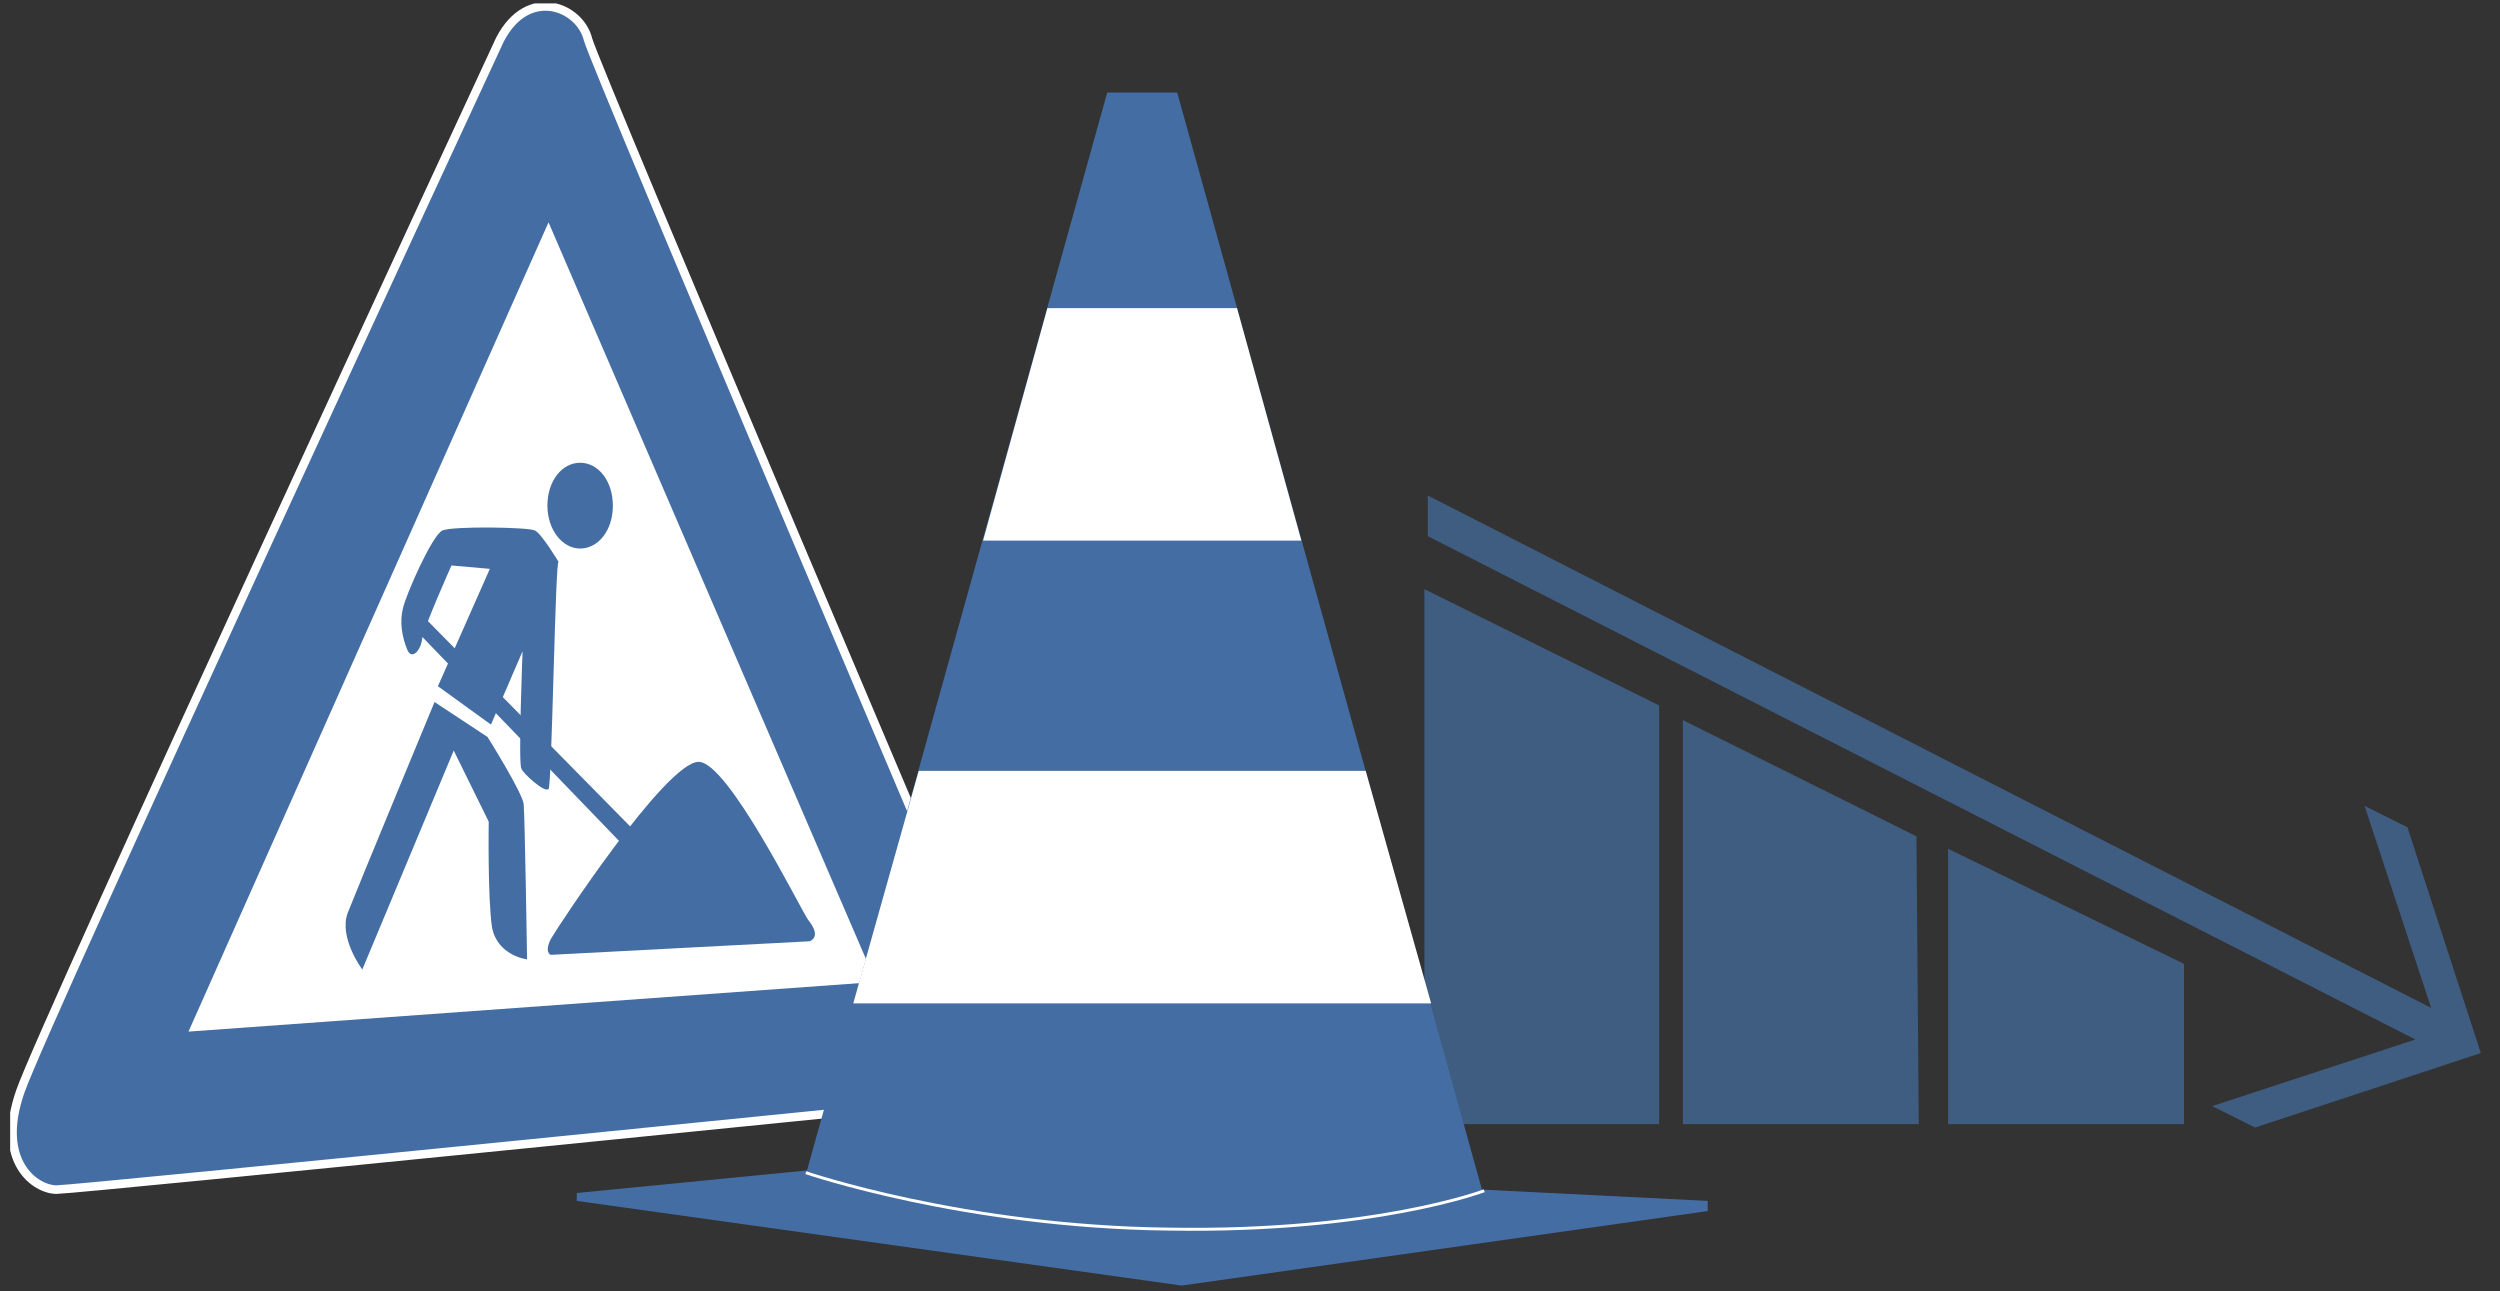<?xml version="1.0" encoding="UTF-8"?>
<svg xmlns="http://www.w3.org/2000/svg" xmlns:xlink="http://www.w3.org/1999/xlink" version="1.1" id="Ebene_1" x="0px" y="0px" viewBox="0 0 221.5 114.4" style="enable-background:new 0 0 221.5 114.4;" xml:space="preserve">
<rect x="0" y="0" width="221.5" height="114.4" fill="#333333" stroke="none"/>
<style type="text/css">
	.st0{clip-path:url(#SVGID_2_);}
	.st1{clip-path:url(#SVGID_4_);}
	.st2{opacity:0.7;}
	.st3{clip-path:url(#SVGID_6_);}
	.st4{fill:#446EA3;}
	.st5{clip-path:url(#SVGID_8_);}
	.st6{clip-path:url(#SVGID_10_);}
	.st7{clip-path:url(#SVGID_12_);}
	.st8{fill:none;stroke:#FFFFFF;stroke-width:0.761;stroke-miterlimit:10;}
	.st9{fill:#FFFFFF;}
	.st10{clip-path:url(#SVGID_14_);}
	.st11{clip-path:url(#SVGID_16_);}
	.st12{clip-path:url(#SVGID_18_);}
	.st13{fill:none;stroke:#FFFFFF;stroke-width:0.261;stroke-miterlimit:10;}
</style>
<g>
	<g id="Ebene_1_1_">
		<g>
			<g>
				<g>
					<g>
						<defs>
							<rect id="SVGID_1_" x="0.9" y="0.3" width="219.1" height="113.6"></rect>
						</defs>
						<clipPath id="SVGID_2_">
							<use xlink:href="#SVGID_1_" style="overflow:visible;"></use>
						</clipPath>
						<g class="st0">
							<g>
								<g>
									<g>
										<g>
											<defs>
												<rect id="SVGID_3_" x="0.9" y="0.3" width="219.1" height="113.6"></rect>
											</defs>
											<clipPath id="SVGID_4_">
												<use xlink:href="#SVGID_3_" style="overflow:visible;"></use>
											</clipPath>
											<g class="st1">
												<g class="st2">
													<g>
														<g>
															<g>
																<g>
																	<defs>
																		<rect id="SVGID_5_" x="79.2" y="-19.7" width="178.8" height="152.4"></rect>
																	</defs>
																	<clipPath id="SVGID_6_">
																		<use xlink:href="#SVGID_5_" style="overflow:visible;"></use>
																	</clipPath>
																	<g class="st3">
																		<polygon class="st4" points="219.8,93.3 213.3,73.3 209.5,71.4 215.4,89.3 126.5,43.9 126.5,47.5 214,92.1                     196,98 199.8,99.9                   "></polygon>
																	</g>
																</g>
															</g>
														</g>
													</g>
												</g>
												<g class="st2">
													<g>
														<g>
															<g>
																<g>
																	<defs>
																		<rect id="SVGID_7_" x="110.3" y="33.7" width="98.3" height="70.2"></rect>
																	</defs>
																	<clipPath id="SVGID_8_">
																		<use xlink:href="#SVGID_7_" style="overflow:visible;"></use>
																	</clipPath>
																	<g class="st5">
																		<polygon class="st4" points="149.1,63.8 149.1,99.6 170,99.6 169.8,74.1                   "></polygon>
																	</g>
																</g>
															</g>
														</g>
													</g>
												</g>
												<g class="st2">
													<g>
														<g>
															<g>
																<g>
																	<defs>
																		<rect id="SVGID_9_" x="133.8" y="45.1" width="98.3" height="58.9"></rect>
																	</defs>
																	<clipPath id="SVGID_10_">
																		<use xlink:href="#SVGID_9_" style="overflow:visible;"></use>
																	</clipPath>
																	<g class="st6">
																		<polygon class="st4" points="172.6,75.2 172.6,99.6 193.5,99.6 193.5,85.4                   "></polygon>
																	</g>
																</g>
															</g>
														</g>
													</g>
												</g>
												<g class="st2">
													<g>
														<g>
															<g>
																<g>
																	<defs>
																		<rect id="SVGID_11_" x="87.5" y="22.1" width="98.3" height="81.8"></rect>
																	</defs>
																	<clipPath id="SVGID_12_">
																		<use xlink:href="#SVGID_11_" style="overflow:visible;"></use>
																	</clipPath>
																	<g class="st7">
																		<polygon class="st4" points="126.2,52.2 126.2,99.6 147,99.6 147,62.5                   "></polygon>
																	</g>
																</g>
															</g>
														</g>
													</g>
												</g>
												<path class="st4" d="M87,97.3c0,0-80.2,8.1-82,8.1s-5.4-2.4-3.2-8.7S42.9,6.5,44.3,3.5c2.5-4.8,7.1-2.9,7.8,0              C52.9,6.3,88.3,89.6,88.9,91C89.7,92.7,91.4,96.8,87,97.3"></path>
												<path class="st8" d="M87,97.3c0,0-80.2,8.1-82,8.1s-5.4-2.4-3.2-8.7S42.9,6.5,44.3,3.5c2.5-4.8,7.1-2.9,7.8,0              C52.9,6.3,88.3,89.6,88.9,91C89.7,92.7,91.4,96.8,87,97.3z"></path>
											</g>
										</g>
									</g>
								</g>
							</g>
							<polygon class="st9" points="48.6,19.7 77.6,87 16.7,91.4        "></polygon>
							<g>
								<g>
									<g>
										<g>
											<defs>
												<rect id="SVGID_13_" x="0.9" y="0.3" width="219.1" height="113.6"></rect>
											</defs>
											<clipPath id="SVGID_14_">
												<use xlink:href="#SVGID_13_" style="overflow:visible;"></use>
											</clipPath>
											<g class="st10">
												<path class="st4" d="M51.4,48.6c1.6,0,2.9-1.6,2.9-3.8S53,41,51.4,41c-1.6,0-2.9,1.6-2.9,3.8              C48.5,46.9,49.8,48.6,51.4,48.6"></path>
												<path class="st4" d="M49.5,49.8c0,0-1.5-2.5-2.1-2.8s-7.3-0.4-8.2,0s-3.2,5.6-3.5,6.9c-0.3,1.2-0.1,2.5,0.4,3.7              c0.4,0.9,1.2,0,1.3-1c0.1-0.9,2.6-6.5,2.6-6.5l3.4,0.3l-4.6,10.4l4.7,3.4l2.8-6.5c0,0-0.4,10.1-0.1,10.4              c0.1,0.4,2.1,2.2,2.4,1.8C48.9,69.8,49.2,49.1,49.5,49.8"></path>
											</g>
										</g>
									</g>
								</g>
							</g>
							<polygon class="st4" points="37,54.1 56.7,74.1 56,75.7 37,56        "></polygon>
							<g>
								<g>
									<g>
										<g>
											<defs>
												<rect id="SVGID_15_" x="0.9" y="0.3" width="219.1" height="113.6"></rect>
											</defs>
											<clipPath id="SVGID_16_">
												<use xlink:href="#SVGID_15_" style="overflow:visible;"></use>
											</clipPath>
											<g class="st11">
												<path class="st4" d="M38.5,62.2l4.7,3.1c0,0,3.2,5.1,3.2,6c0.1,0.9,0.3,13.7,0.3,13.7s-2.6-0.3-3.1-2.8              c-0.4-2.5-0.3-9.4-0.3-9.4l-3.1-6.3l-8.1,19.4c0,0-2.1-2.8-1.3-5C31.7,78.6,38.5,62.2,38.5,62.2"></path>
												<path class="st4" d="M48.8,84.6l22.9-1.2c0,0,1.2-0.3-0.1-1.9c-0.7-1-7.1-14-9.7-14c-2.9,0-12.6,14.8-13.1,15.7              C48.2,84.4,48.8,84.6,48.8,84.6"></path>
											</g>
										</g>
									</g>
								</g>
							</g>
							<polygon class="st4" points="98.1,8.2 71.5,103.7 51.1,105.7 51.1,106.4 104.7,113.9 151.3,107.3 151.3,106.4 131.3,105.4          104.3,8.2        "></polygon>
							<polygon class="st9" points="92.8,27.3 87.1,47.9 115.3,47.9 109.6,27.3        "></polygon>
							<polygon class="st9" points="81.4,68.3 75.6,88.9 126.8,88.9 121,68.3        "></polygon>
							<g>
								<g>
									<g>
										<g>
											<defs>
												<rect id="SVGID_17_" x="0.9" y="0.3" width="219.1" height="113.6"></rect>
											</defs>
											<clipPath id="SVGID_18_">
												<use xlink:href="#SVGID_17_" style="overflow:visible;"></use>
											</clipPath>
											<g class="st12">
												<path class="st13" d="M71.4,103.9c0,0,14,4.8,32.2,5c18.2,0.3,27.9-3.4,27.9-3.4"></path>
											</g>
										</g>
									</g>
								</g>
							</g>
						</g>
					</g>
				</g>
			</g>
		</g>
	</g>
</g>
</svg>

